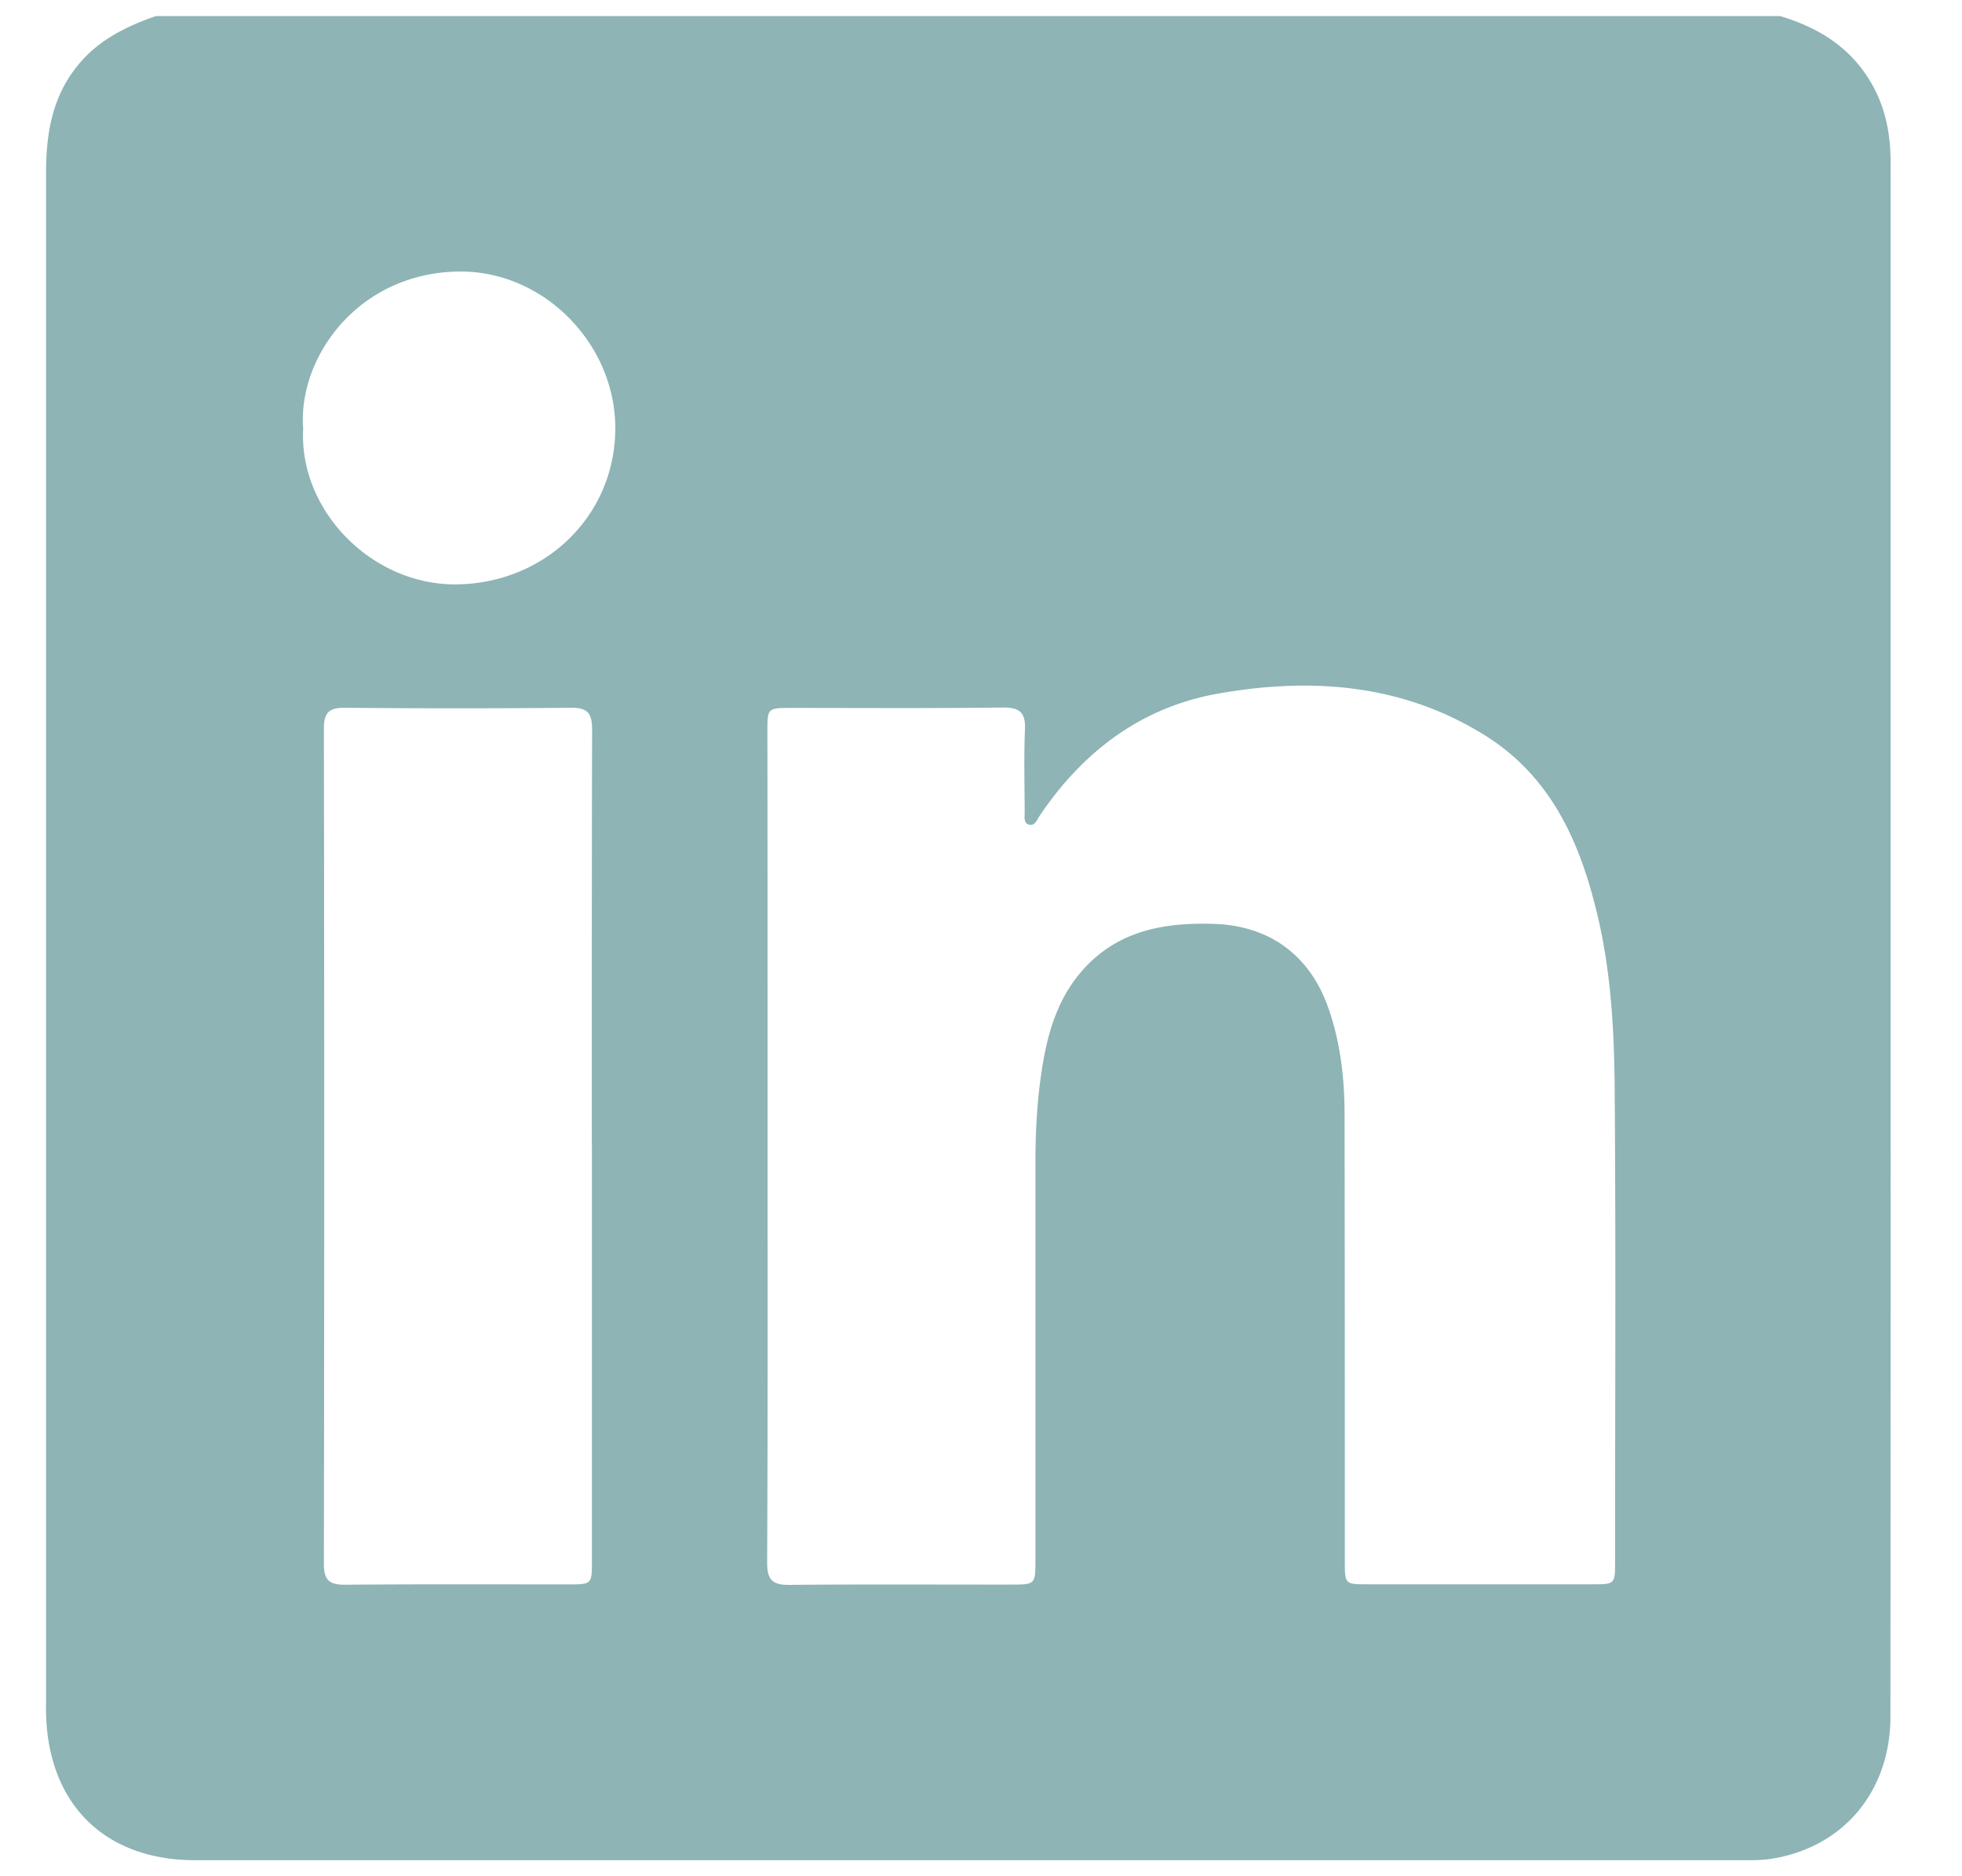 <svg width="23" height="22" fill="none" xmlns="http://www.w3.org/2000/svg"><path d="M20.873.19c.38.115.716.3.96.627.24.321.33.685.33 1.08v8.63c0 3.2.001 6.4-.002 9.6 0 .884-.56 1.544-1.411 1.671-.105.015-.214.014-.322.014H2.287c-1.055 0-1.72-.653-1.747-1.715-.002-.067 0-.134 0-.202V2.026c0-.458.071-.896.378-1.267.241-.292.562-.45.908-.57h19.047zM8.998 13.44c0 1.628.003 3.254-.005 4.881-.001.207.064.265.266.263.865-.009 1.731-.003 2.596-.004.28 0 .283-.003.283-.281v-4.66c0-.376.02-.753.08-1.125.066-.414.184-.811.473-1.138.415-.468.957-.56 1.538-.543.649.02 1.122.364 1.34.978.143.404.192.824.193 1.249.003 1.748.003 3.496.003 5.243 0 .272.002.274.264.274h2.638c.266 0 .266-.002.266-.272 0-1.856.01-3.71-.005-5.566-.006-.671-.044-1.344-.2-2.002-.201-.853-.541-1.628-1.32-2.114-.968-.605-2.04-.683-3.128-.49-.894.157-1.581.675-2.089 1.427-.032.047-.058.128-.127.11-.071-.018-.05-.1-.052-.159-.001-.316-.01-.632.003-.947.01-.2-.051-.27-.26-.268-.826.011-1.651.005-2.476.005-.281 0-.283.001-.283.275.002 1.624.002 3.244.002 4.864zm-2.06-.001c0-1.626-.001-3.254.003-4.88 0-.185-.044-.263-.245-.26a139.9 139.9 0 01-2.656 0c-.185-.001-.243.06-.243.243.005 3.266.005 6.534 0 9.8 0 .187.066.24.246.24.872-.008 1.743-.004 2.616-.004.28 0 .28-.001.28-.281v-4.858zM3.554 5.024c-.053.965.812 1.848 1.814 1.828 1.026-.02 1.837-.802 1.845-1.818.007-1.001-.842-1.868-1.845-1.85-1.184.022-1.878 1.02-1.814 1.84z" fill="#8EB4B5"/></svg>